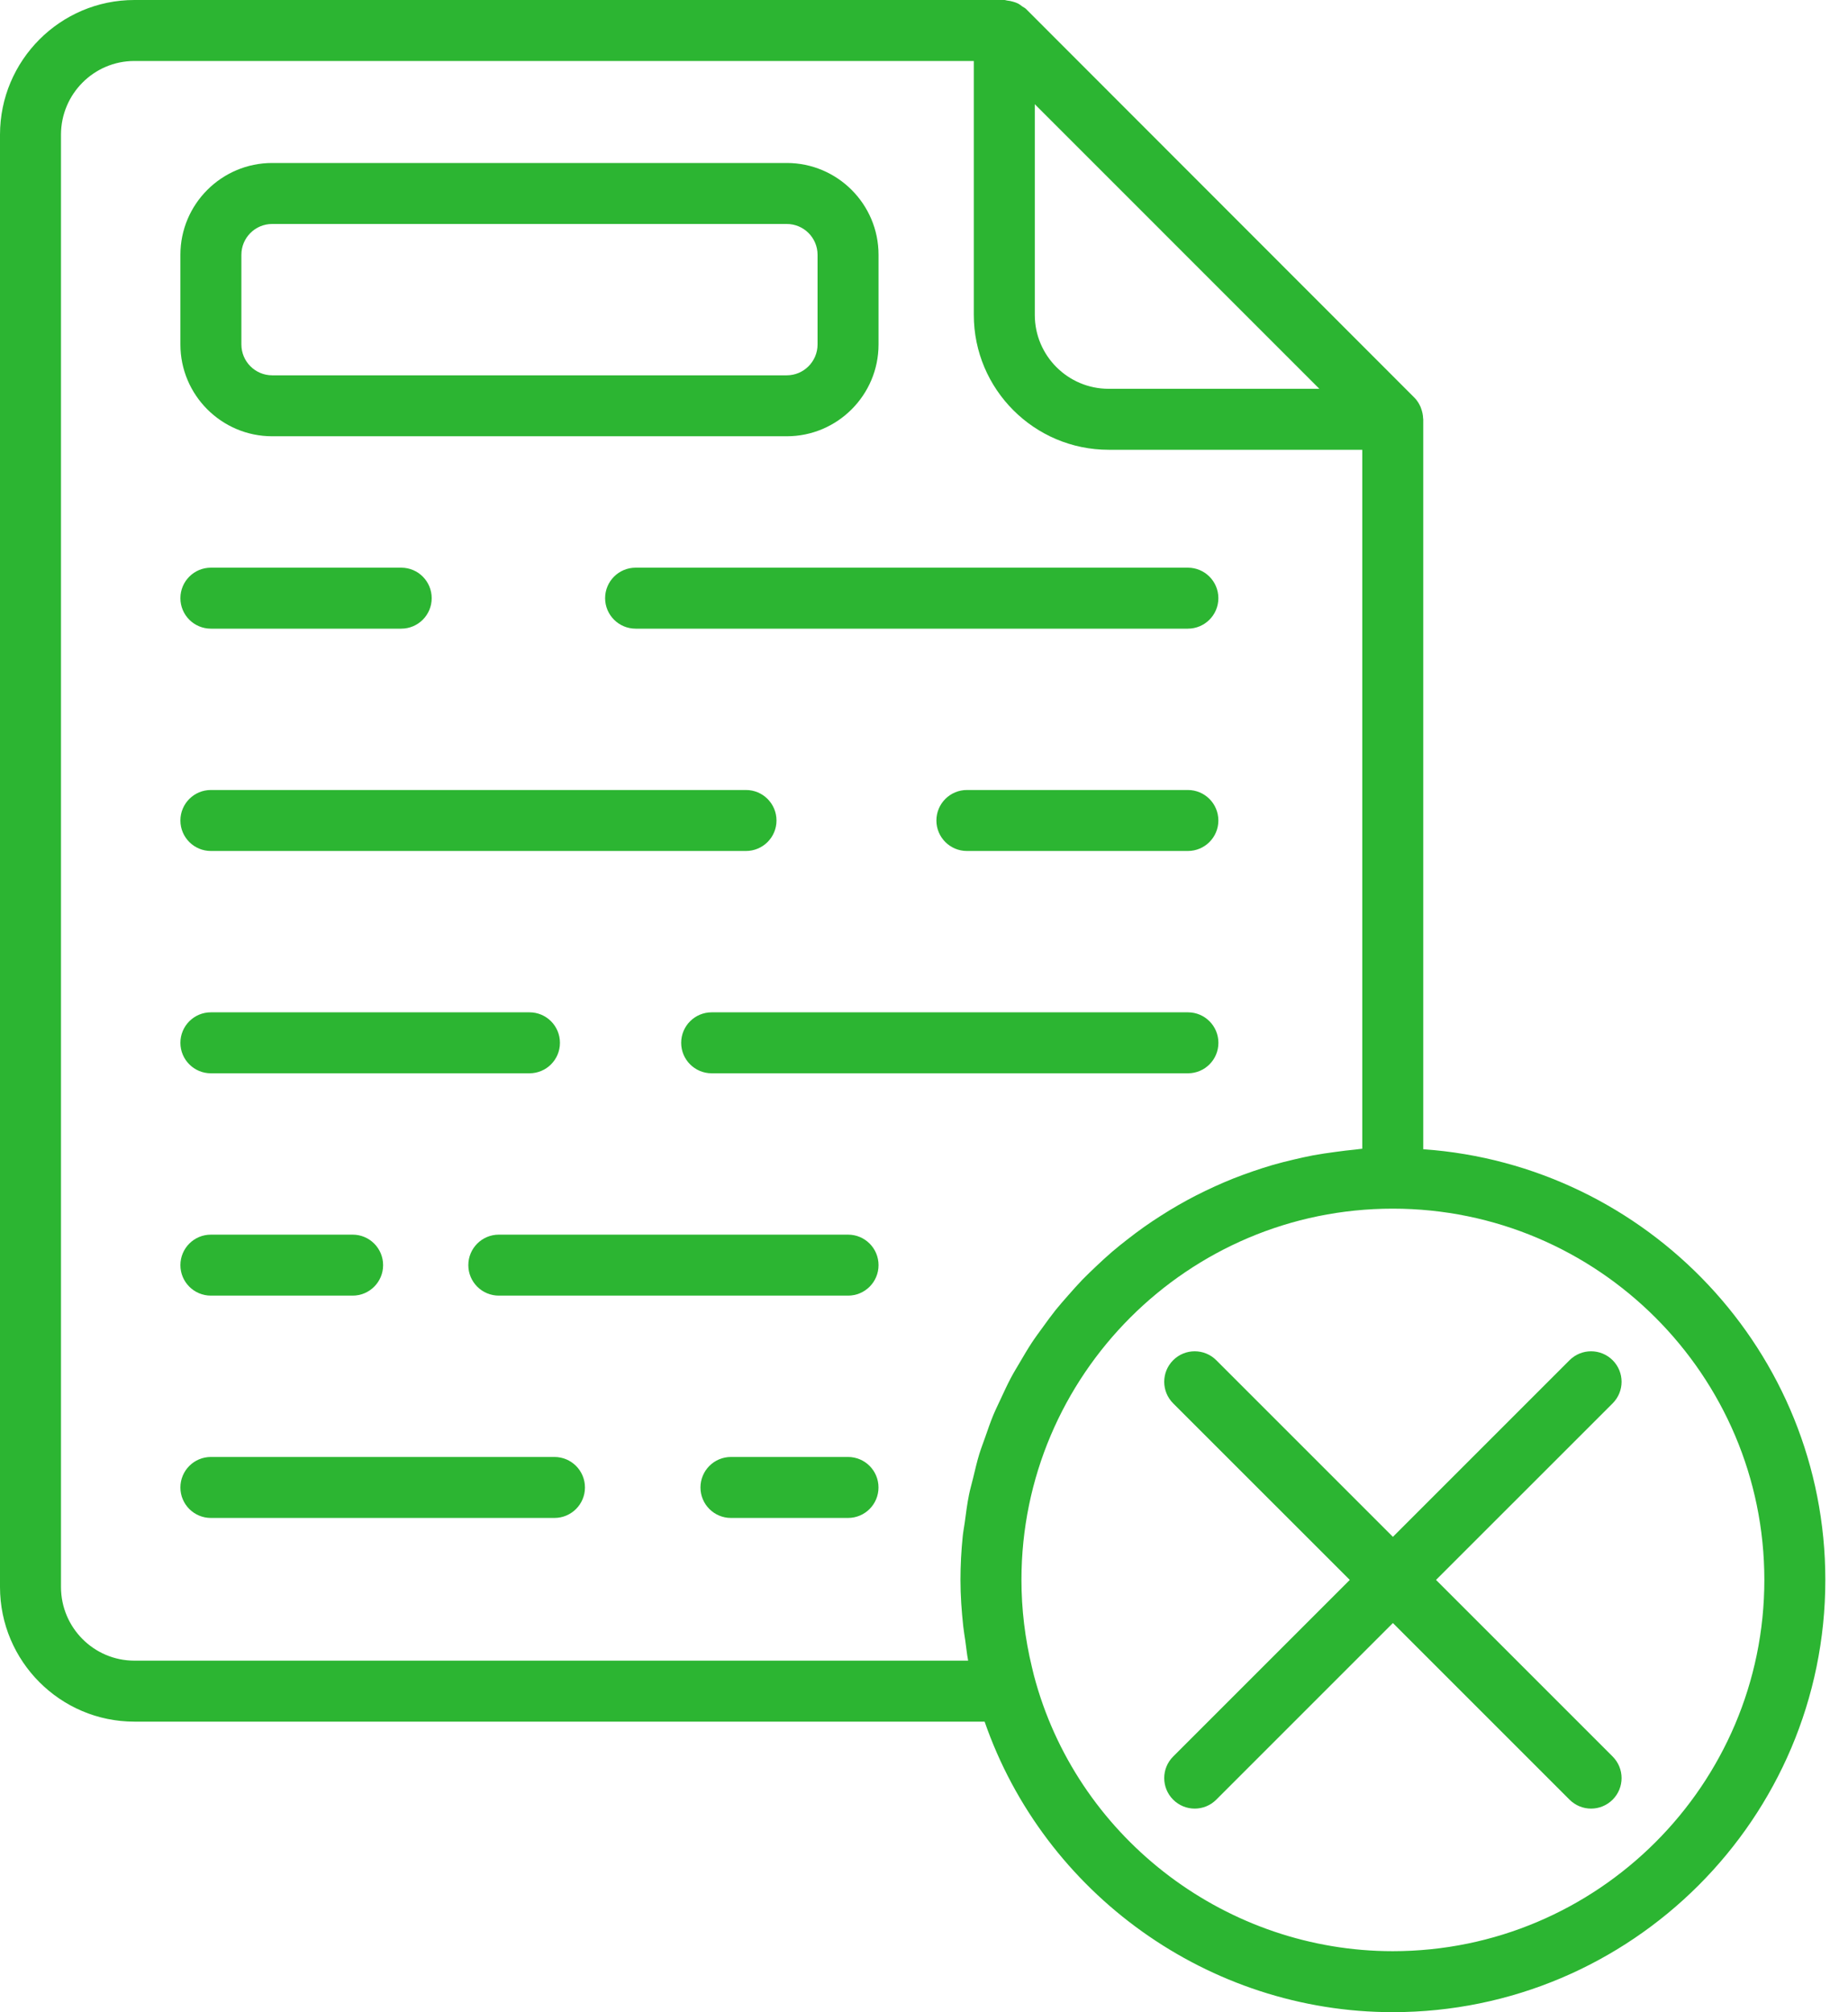 <svg width="45" height="49" viewBox="0 0 45 49" fill="none" xmlns="http://www.w3.org/2000/svg">
<path d="M34.654 10.191C34.651 10.107 34.635 10.026 34.605 9.947C34.6 9.934 34.597 9.921 34.591 9.908C34.555 9.828 34.509 9.751 34.444 9.686L34.44 9.682C34.44 9.681 34.44 9.681 34.439 9.681L24.984 0.218C24.959 0.192 24.925 0.18 24.896 0.159C24.859 0.13 24.822 0.102 24.781 0.082C24.745 0.064 24.708 0.053 24.67 0.042C24.622 0.027 24.575 0.018 24.525 0.013C24.503 0.011 24.482 0 24.459 0H3.272C1.468 0 0 1.471 0 3.28V38.646C0 40.454 1.468 41.925 3.272 41.925H23.976C25.429 46.116 29.432 49 33.914 49C39.722 49 44.448 44.278 44.448 38.474C44.448 32.921 40.118 28.369 34.657 27.986V10.288C34.658 10.274 34.656 10.261 34.657 10.247V10.205C34.657 10.2 34.654 10.196 34.654 10.191ZM32.127 9.468H26.996C26.004 9.468 25.198 8.661 25.198 7.669V2.538L32.127 9.468ZM3.272 40.44C2.287 40.44 1.485 39.636 1.485 38.646V3.28C1.485 2.29 2.287 1.485 3.272 1.485H23.713V7.669C23.713 9.48 25.186 10.953 26.996 10.953H33.172V27.974C33.114 27.978 33.059 27.989 33.002 27.994C32.839 28.009 32.678 28.03 32.516 28.052C32.335 28.076 32.154 28.102 31.975 28.135C31.816 28.165 31.659 28.201 31.502 28.238C31.327 28.279 31.154 28.322 30.982 28.372C30.828 28.417 30.676 28.467 30.525 28.518C30.357 28.576 30.191 28.636 30.027 28.701C29.879 28.76 29.734 28.823 29.59 28.888C29.43 28.961 29.271 29.037 29.115 29.117C28.975 29.189 28.837 29.264 28.701 29.342C28.549 29.429 28.4 29.52 28.253 29.615C28.121 29.699 27.991 29.785 27.863 29.876C27.72 29.977 27.581 30.082 27.444 30.189C27.321 30.285 27.199 30.382 27.081 30.483C26.948 30.597 26.82 30.716 26.693 30.836C26.58 30.943 26.468 31.049 26.36 31.16C26.238 31.287 26.122 31.418 26.006 31.55C25.904 31.666 25.802 31.782 25.705 31.902C25.595 32.04 25.491 32.184 25.387 32.328C25.297 32.452 25.206 32.574 25.122 32.702C25.023 32.853 24.932 33.009 24.841 33.164C24.764 33.295 24.685 33.423 24.614 33.557C24.528 33.72 24.451 33.888 24.373 34.056C24.311 34.191 24.244 34.324 24.187 34.462C24.114 34.637 24.053 34.819 23.99 34.999C23.942 35.136 23.889 35.271 23.846 35.411C23.787 35.604 23.742 35.803 23.694 36.001C23.662 36.134 23.623 36.264 23.596 36.399C23.551 36.622 23.522 36.85 23.492 37.078C23.476 37.193 23.453 37.306 23.442 37.422C23.407 37.768 23.388 38.119 23.388 38.474C23.388 38.852 23.415 39.23 23.456 39.607C23.469 39.725 23.489 39.84 23.506 39.957C23.529 40.118 23.544 40.281 23.575 40.44H3.272ZM42.963 38.474C42.963 43.459 38.904 47.515 33.914 47.515C29.901 47.515 26.327 44.827 25.227 40.983C25.192 40.862 25.158 40.733 25.128 40.598C24.959 39.9 24.873 39.185 24.873 38.474C24.873 33.489 28.929 29.433 33.914 29.433C38.904 29.433 42.963 33.489 42.963 38.474Z" fill="#2CB532"/>
<path d="M6.628 10.624H19.158C20.39 10.624 21.393 9.622 21.393 8.389V6.204C21.393 4.971 20.39 3.969 19.158 3.969H6.628C5.396 3.969 4.393 4.971 4.393 6.204V8.389C4.393 9.622 5.396 10.624 6.628 10.624ZM5.878 6.204C5.878 5.79 6.214 5.454 6.628 5.454H19.158C19.571 5.454 19.908 5.79 19.908 6.204V8.389C19.908 8.803 19.571 9.14 19.158 9.14H6.628C6.214 9.14 5.878 8.803 5.878 8.389V6.204Z" fill="#2CB532"/>
<path d="M14.735 14.567C14.735 14.977 15.068 15.309 15.478 15.309H28.925C29.335 15.309 29.668 14.977 29.668 14.567C29.668 14.156 29.335 13.824 28.925 13.824H15.478C15.068 13.824 14.735 14.156 14.735 14.567Z" fill="#2CB532"/>
<path d="M5.135 15.309H9.77C10.18 15.309 10.512 14.977 10.512 14.567C10.512 14.156 10.18 13.824 9.77 13.824H5.135C4.725 13.824 4.393 14.156 4.393 14.567C4.393 14.977 4.725 15.309 5.135 15.309Z" fill="#2CB532"/>
<path d="M28.925 19.238H23.545C23.135 19.238 22.802 19.57 22.802 19.981C22.802 20.391 23.135 20.723 23.545 20.723H28.925C29.335 20.723 29.668 20.391 29.668 19.981C29.668 19.57 29.335 19.238 28.925 19.238Z" fill="#2CB532"/>
<path d="M5.135 20.723H18.165C18.575 20.723 18.908 20.391 18.908 19.981C18.908 19.57 18.575 19.238 18.165 19.238H5.135C4.725 19.238 4.393 19.57 4.393 19.981C4.393 20.391 4.725 20.723 5.135 20.723Z" fill="#2CB532"/>
<path d="M28.927 24.652H17.33C16.92 24.652 16.587 24.984 16.587 25.395C16.587 25.805 16.92 26.137 17.33 26.137H28.927C29.337 26.137 29.669 25.805 29.669 25.395C29.669 24.984 29.337 24.652 28.927 24.652Z" fill="#2CB532"/>
<path d="M5.135 26.137H12.893C13.303 26.137 13.635 25.805 13.635 25.395C13.635 24.984 13.303 24.652 12.893 24.652H5.135C4.725 24.652 4.393 24.984 4.393 25.395C4.393 25.805 4.725 26.137 5.135 26.137Z" fill="#2CB532"/>
<path d="M20.651 30.066H12.147C11.737 30.066 11.404 30.398 11.404 30.809C11.404 31.219 11.737 31.551 12.147 31.551H20.651C21.061 31.551 21.393 31.219 21.393 30.809C21.393 30.398 21.061 30.066 20.651 30.066Z" fill="#2CB532"/>
<path d="M5.135 31.551H8.587C8.997 31.551 9.329 31.219 9.329 30.809C9.329 30.398 8.997 30.066 8.587 30.066H5.135C4.725 30.066 4.393 30.398 4.393 30.809C4.393 31.219 4.725 31.551 5.135 31.551Z" fill="#2CB532"/>
<path d="M20.65 35.48H17.799C17.389 35.48 17.057 35.812 17.057 36.223C17.057 36.633 17.389 36.965 17.799 36.965H20.65C21.06 36.965 21.392 36.633 21.392 36.223C21.392 35.812 21.06 35.48 20.65 35.48Z" fill="#2CB532"/>
<path d="M13.501 35.48H5.135C4.725 35.48 4.393 35.812 4.393 36.223C4.393 36.633 4.725 36.965 5.135 36.965H13.501C13.911 36.965 14.244 36.633 14.244 36.223C14.244 35.812 13.911 35.48 13.501 35.48Z" fill="#2CB532"/>
<path d="M29.617 33.124C29.327 32.834 28.857 32.834 28.567 33.124C28.277 33.414 28.277 33.884 28.567 34.174L32.868 38.474L28.567 42.775C28.277 43.065 28.277 43.535 28.567 43.825C28.712 43.97 28.902 44.043 29.092 44.043C29.282 44.043 29.472 43.97 29.617 43.825L33.918 39.524L38.219 43.825C38.364 43.97 38.554 44.043 38.743 44.043C38.934 44.043 39.123 43.97 39.269 43.825C39.559 43.535 39.559 43.065 39.269 42.775L34.968 38.474L39.269 34.174C39.559 33.884 39.559 33.414 39.269 33.124C38.978 32.834 38.509 32.834 38.219 33.124L33.918 37.425L29.617 33.124Z" fill="#2CB532"/>
</svg>
